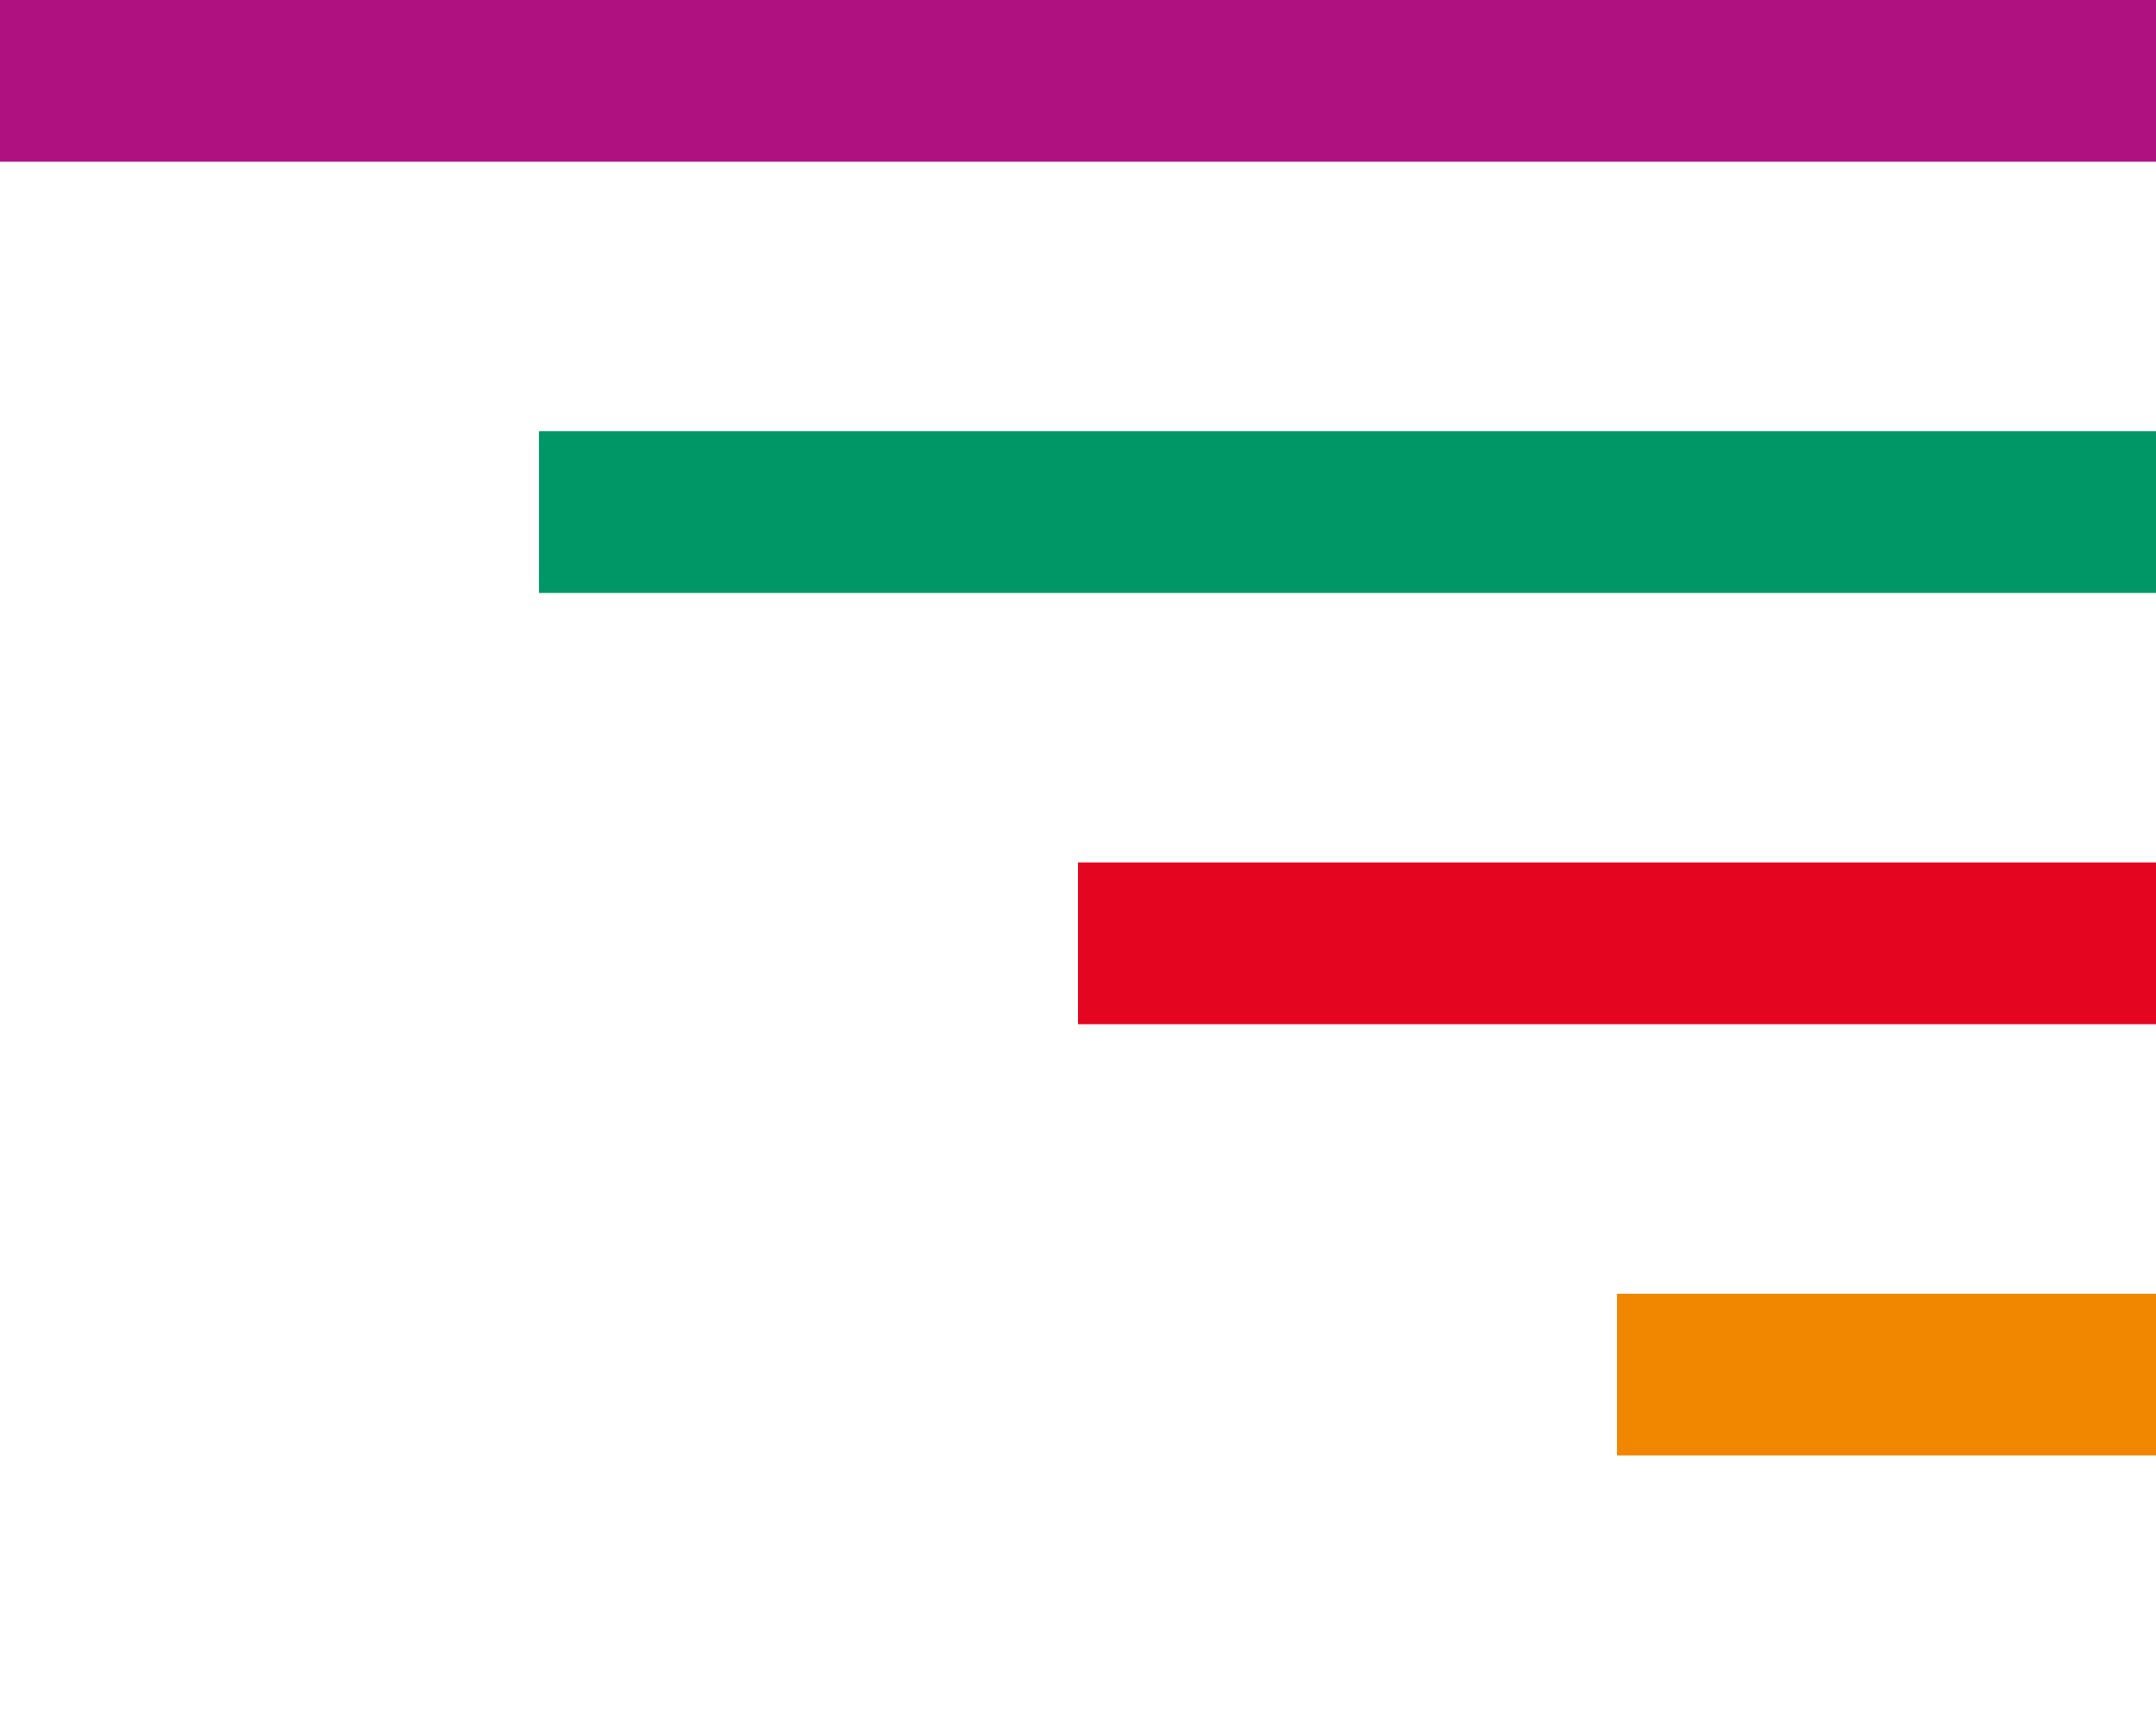 <svg width="80" height="64" viewBox="0 0 80 64" xmlns="http://www.w3.org/2000/svg">
<rect x="0" y="0" width="80" height="6" fill="#af1280" />
<rect x="20" y="16" width="60" height="6" fill="#009767" />
<rect x="40" y="32" width="40" height="6" fill="#e40521" />
<rect x="60" y="48" width="20" height="6" fill="#f18700" />
</svg>